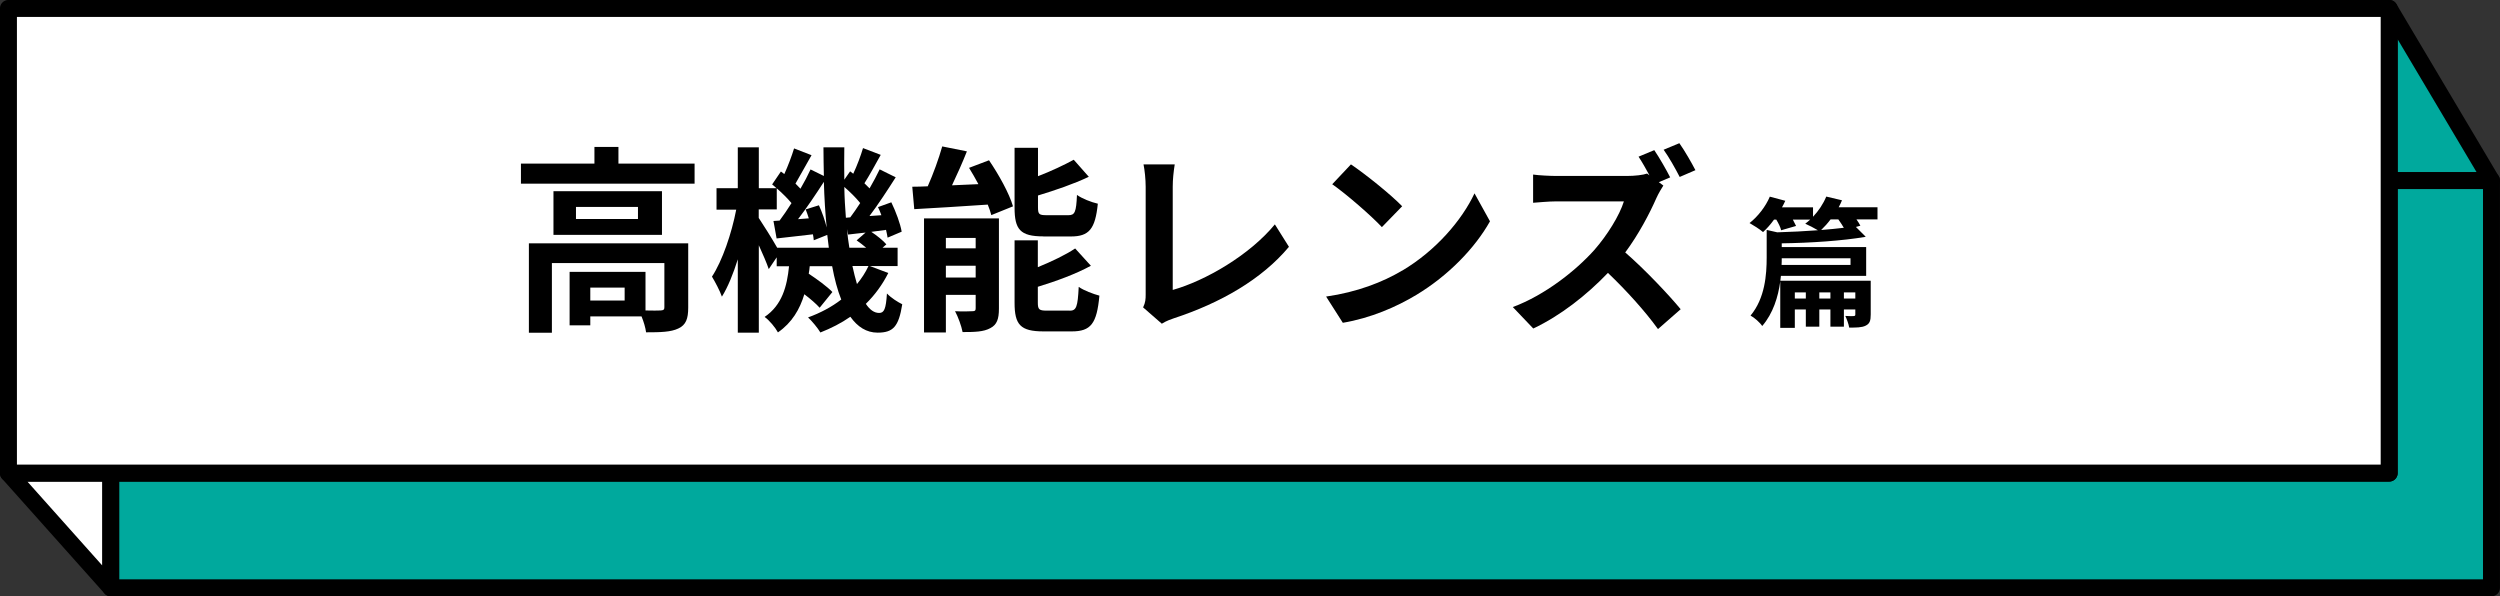 <?xml version="1.0" encoding="UTF-8"?>
<svg id="_レイヤー_2" data-name="レイヤー 2" xmlns="http://www.w3.org/2000/svg" width="302.05" height="72.05" viewBox="0 0 302.05 72.05">
  <rect x="0" y="0" width="302.05" height="72.05" fill="#333333" stroke="none"/>
  <g id="M">
    <g>
      <g>
        <polygon points="13.39 57.16 13.39 71.02 1.02 57.16 13.39 57.16" fill="#fff" stroke="#000" stroke-linecap="round" stroke-linejoin="round" stroke-width="2.05"/>
        <polygon points="288.66 21.82 288.66 1.02 301.02 21.82 288.66 21.82" fill="#00a99d" stroke="#000" stroke-linecap="round" stroke-linejoin="round" stroke-width="2.05"/>
        <polygon points="301.02 21.82 301.02 71.02 13.39 71.02 13.39 57.16 288.66 57.16 288.66 21.82 301.02 21.82" fill="#00a99d" stroke="#000" stroke-linecap="round" stroke-linejoin="round" stroke-width="2.05"/>
        <polygon points="288.66 21.82 288.66 57.16 13.39 57.16 1.02 57.16 1.02 1.02 288.66 1.02 288.66 21.82" fill="#fff" stroke="#000" stroke-linecap="round" stroke-linejoin="round" stroke-width="2.05"/>
      </g>
      <g>
        <path d="m83.92,19.77v2.42h-20.98v-2.42h8.88v-2.02h2.9v2.02h9.19Zm-.77,17.4c0,1.32-.26,2.09-1.2,2.52-.89.43-2.16.46-3.89.46-.07-.55-.29-1.3-.55-1.92h-6.19v1.08h-2.5v-6.46h9.17v4.66c.82.02,1.56.02,1.82,0,.36-.02.46-.1.46-.38v-5.35h-13.59v8.42h-2.78v-10.8h19.25v7.78Zm-3.17-14.07v5.28h-13.11v-5.28h13.11Zm-2.9,1.9h-7.49v1.46h7.49v-1.46Zm-1.61,9.75h-4.15v1.56h4.15v-1.56Z" stroke-width="0"/>
        <path d="m107.32,32.99c-.7,1.39-1.61,2.64-2.71,3.72.48.72,1.01,1.1,1.61,1.1s.82-.46.94-2.35c.53.55,1.3,1.03,1.85,1.3-.43,2.71-1.1,3.43-2.98,3.43-1.34,0-2.42-.7-3.29-1.92-1.1.77-2.33,1.39-3.62,1.9-.31-.53-1.01-1.37-1.49-1.82,1.51-.55,2.86-1.27,4.01-2.16-.46-1.15-.82-2.5-1.1-4.03h-2.71c-.02.31-.07.62-.12.91,1.06.7,2.23,1.56,2.86,2.21l-1.54,1.9c-.41-.46-1.1-1.06-1.85-1.63-.55,1.82-1.49,3.43-3.19,4.61-.31-.58-1.03-1.46-1.61-1.87,2.11-1.42,2.71-3.7,2.95-6.12h-1.49v-1.08l-.96,1.42c-.24-.72-.72-1.82-1.2-2.88v10.56h-2.54v-8.86c-.55,1.75-1.2,3.36-1.92,4.51-.26-.74-.82-1.78-1.2-2.42,1.25-1.9,2.38-5.23,2.93-8.09h-2.38v-2.59h2.57v-4.94h2.54v4.94h2.14c-.17-.17-.36-.31-.53-.46l1.06-1.56.41.31c.46-1.01.91-2.21,1.18-3.1l2.11.82c-.67,1.15-1.37,2.47-1.94,3.43.22.22.43.43.6.62.48-.82.89-1.61,1.22-2.33l1.61.79c-.02-1.13-.05-2.28-.05-3.46h2.52c-.02,1.34-.02,2.64,0,3.91l.7-1.01.38.29c.46-.98.91-2.18,1.18-3.1l2.14.82c-.67,1.2-1.37,2.5-1.97,3.43l.62.62c.46-.79.89-1.61,1.22-2.3l1.94.96c-.96,1.51-2.11,3.27-3.17,4.68l1.44-.1c-.12-.34-.26-.67-.41-.98l1.61-.58c.55,1.13,1.1,2.62,1.25,3.55l-1.7.72c-.05-.26-.1-.6-.19-.94l-1.78.24c.7.46,1.44,1.06,1.82,1.51l-.46.41h1.82v2.21h-3.36l2.23.84Zm-7.18-3.05c-.05-.5-.12-1.03-.19-1.56l-1.63.65c-.02-.22-.05-.46-.1-.72-1.56.17-3.05.36-4.39.5l-.38-2.11.74-.05c.46-.62.96-1.34,1.44-2.11-.46-.55-1.13-1.22-1.78-1.78v2.54h-2.18v1.03c.5.74,1.66,2.59,2.23,3.6h6.24Zm-1.2-5.14c.38.82.74,1.85.94,2.69-.17-1.75-.29-3.6-.34-5.52-.96,1.49-2.09,3.17-3.12,4.51l1.3-.1c-.12-.38-.24-.74-.38-1.08l1.61-.5Zm3.79,1.46c.38-.5.79-1.1,1.2-1.73-.5-.62-1.22-1.34-1.92-1.94.02,1.3.1,2.52.19,3.72l.53-.05Zm1.92,3.67c-.36-.31-.77-.62-1.15-.89l1.08-.94c-.74.07-1.44.17-2.11.24l-.14-.67c.07.79.17,1.54.29,2.26h2.04Zm-1.66,2.21c.17.79.36,1.54.55,2.18.55-.67,1.03-1.39,1.39-2.18h-1.94Z" stroke-width="0"/>
        <path d="m119.49,19.36c1.18,1.73,2.45,4.01,2.9,5.57l-2.62,1.06c-.1-.38-.24-.82-.43-1.27-3.17.22-6.43.41-8.88.55l-.24-2.71c.58,0,1.2-.02,1.87-.05.67-1.51,1.34-3.36,1.75-4.82l2.98.6c-.55,1.39-1.2,2.83-1.8,4.1l3.19-.14c-.36-.67-.74-1.34-1.13-1.97l2.4-.91Zm1.2,17.93c0,1.25-.24,1.94-1.03,2.35-.82.46-1.92.48-3.36.48-.14-.74-.55-1.85-.91-2.52.84.05,1.8.02,2.11,0,.29,0,.38-.07.38-.36v-1.61h-3.6v4.54h-2.64v-13.78h9.05v10.9Zm-6.41-8.54v1.25h3.6v-1.25h-3.6Zm3.6,4.78v-1.42h-3.6v1.42h3.6Zm8.18-4.97c-2.81,0-3.48-.84-3.48-3.48v-7.22h2.83v3.43c1.61-.62,3.19-1.37,4.32-1.99l1.82,2.06c-1.8.86-4.06,1.63-6.14,2.26v1.42c0,.86.14.96,1.06.96h2.62c.77,0,.94-.36,1.03-2.45.58.43,1.75.89,2.52,1.06-.31,3.07-1.06,3.96-3.26,3.96h-3.31Zm3.17,8.98c.82,0,.98-.46,1.1-2.88.6.43,1.75.86,2.5,1.06-.31,3.38-1.03,4.32-3.34,4.32h-3.41c-2.81,0-3.5-.82-3.5-3.46v-7.54h2.81v3.24c1.7-.7,3.36-1.49,4.51-2.26l1.9,2.09c-1.85,1.01-4.22,1.87-6.41,2.54v1.92c0,.84.17.96,1.1.96h2.74Z" stroke-width="0"/>
        <path d="m138.11,37.14c.29-.6.31-1.01.31-1.56v-13.01c0-.91-.12-2.04-.26-2.71h3.77c-.14.91-.24,1.78-.24,2.71v12.46c3.91-1.1,9.26-4.18,12.34-7.92l1.7,2.71c-3.29,3.94-8.28,6.79-13.92,8.64-.34.12-.86.29-1.44.65l-2.26-1.97Z" stroke-width="0"/>
        <path d="m169.41,32.7c4.08-2.42,7.22-6.1,8.74-9.34l1.87,3.38c-1.82,3.24-5.02,6.55-8.88,8.88-2.42,1.46-5.52,2.81-8.9,3.38l-2.02-3.17c3.74-.53,6.86-1.75,9.19-3.14Zm0-7.78l-2.45,2.52c-1.25-1.34-4.25-3.96-6-5.18l2.26-2.4c1.68,1.13,4.8,3.62,6.19,5.06Z" stroke-width="0"/>
        <path d="m200.97,22.41c-.19.29-.62,1.01-.84,1.51-.82,1.87-2.16,4.42-3.77,6.58,2.38,2.06,5.28,5.14,6.7,6.86l-2.74,2.4c-1.56-2.16-3.79-4.63-6.05-6.79-2.54,2.66-5.74,5.18-9.02,6.72l-2.47-2.59c3.86-1.44,7.58-4.37,9.84-6.89,1.58-1.8,3.05-4.18,3.58-5.88h-8.14c-1.01,0-2.33.14-2.83.17v-3.41c.65.1,2.11.17,2.83.17h8.47c1.03,0,1.99-.12,2.47-.29l.29.22c-.41-.77-.89-1.61-1.32-2.26l1.9-.79c.62.91,1.51,2.47,1.92,3.29l-1.37.58.55.41Zm1.97-1.03c-.5-.98-1.3-2.4-1.94-3.29l1.9-.79c.65.91,1.51,2.42,1.94,3.26l-1.9.82Z" stroke-width="0"/>
        <path d="m226.82,26.51h-2.52c.18.27.37.54.47.76l-.54.15,1.19,1.19c-2.82.49-6.69.74-10.15.79v.45h10.2v3.48h-10.3c-.02.2-.05.39-.07.59h10.92v4.07c0,.77-.12,1.12-.62,1.36-.45.23-1.14.23-1.98.23-.07-.45-.29-1.01-.47-1.41.44.03.86.03,1.01.02.15-.02.2-.05.2-.2v-.6h-1.38v2.08h-1.63v-2.08h-1.34v2.08h-1.63v-2.08h-1.33v2.22h-1.76v-5.61c-.25,1.85-.86,3.86-2.18,5.39-.25-.4-.96-1.03-1.41-1.26,1.75-2.1,1.95-4.94,1.95-7.04v-3.31l1.28.29c1.61-.05,3.33-.13,4.91-.25-.45-.27-1.13-.62-1.53-.79.2-.15.4-.32.6-.5h-2.1c.15.29.29.55.39.77l-1.8.52c-.08-.35-.32-.84-.59-1.29h-.27c-.42.59-.89,1.11-1.33,1.51-.39-.34-1.18-.84-1.63-1.09,1.01-.79,1.95-2,2.45-3.19l1.87.5c-.12.27-.25.52-.4.79h3.75v1.14c.67-.71,1.24-1.56,1.6-2.44l1.9.45c-.12.29-.25.57-.4.84h4.69v1.48Zm-3.23,4.69h-8.32c0,.25,0,.52-.02.81h8.33v-.81Zm-6.74,4.13v.74h1.33v-.74h-1.33Zm4.3.74v-.74h-1.34v.74h1.34Zm.02-9.56c-.37.49-.76.91-1.14,1.28.99-.08,1.92-.17,2.74-.27-.17-.3-.42-.67-.66-1.01h-.94Zm2.99,8.82h-1.38v.74h1.38v-.74Z" stroke-width="0"/>
      </g>
    </g>
  </g>
</svg>